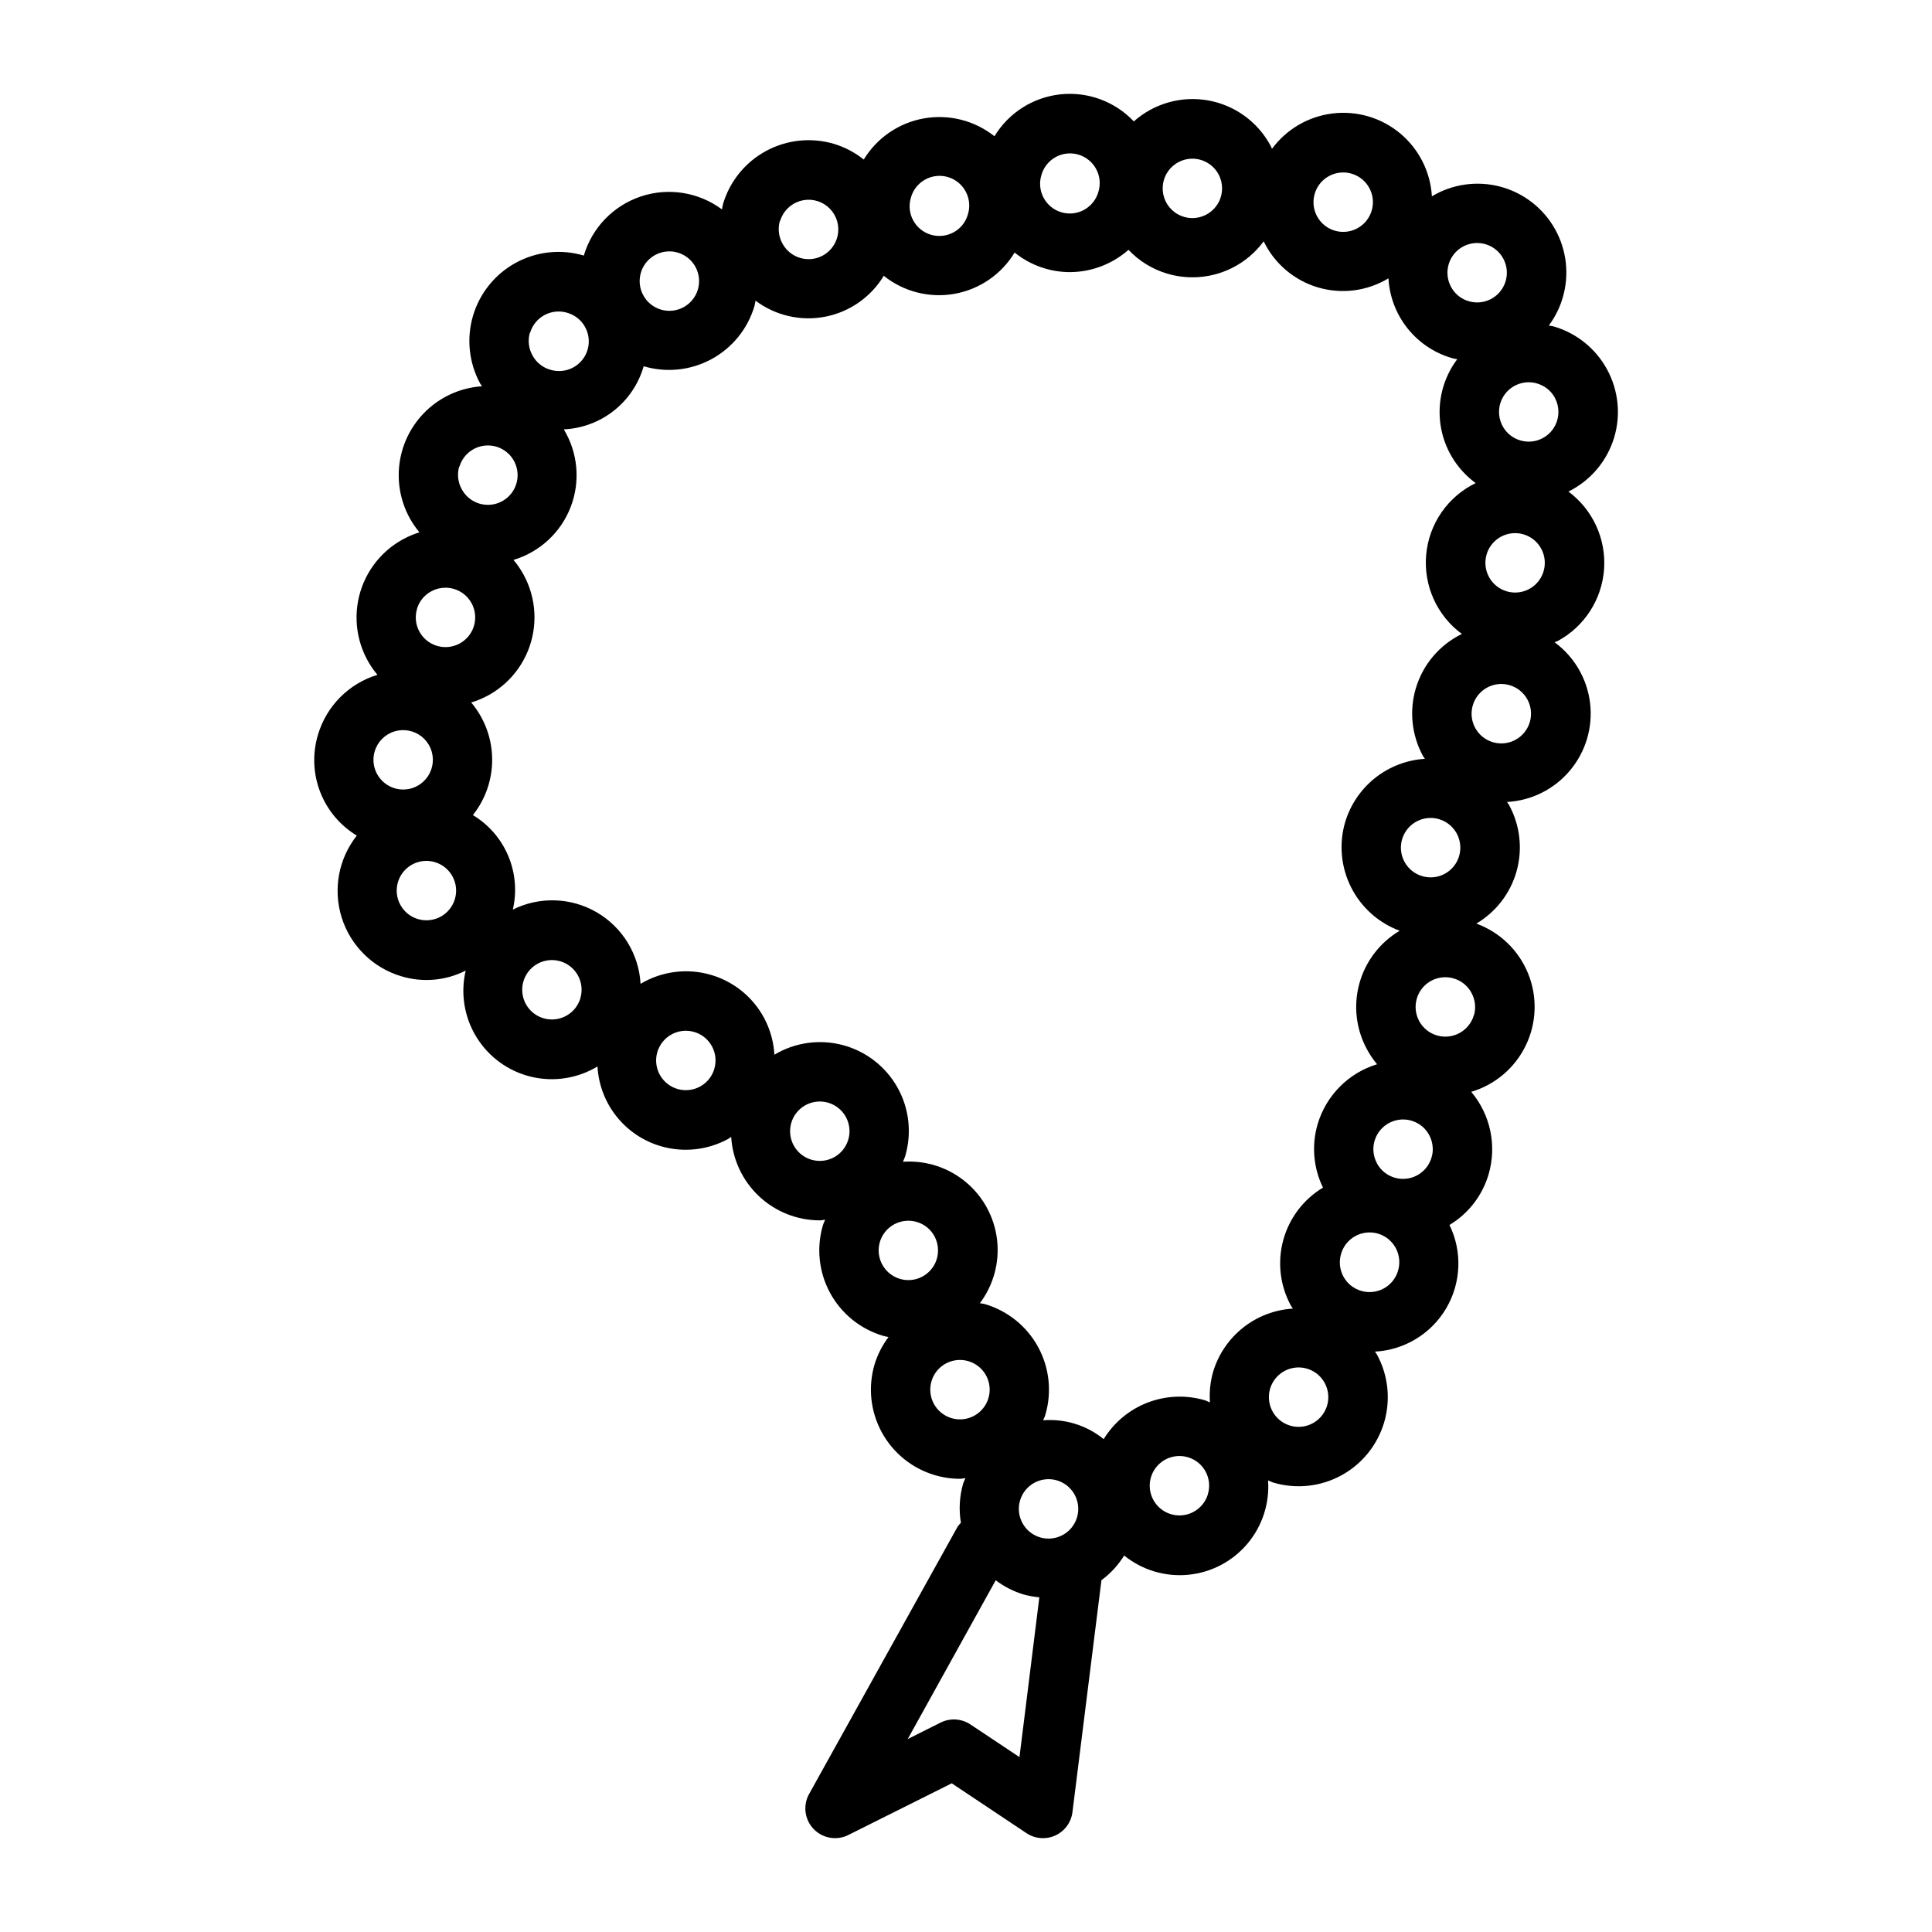 <?xml version="1.0" encoding="UTF-8"?>
<!-- Uploaded to: SVG Find, www.svgrepo.com, Generator: SVG Find Mixer Tools -->
<svg fill="#000000" width="800px" height="800px" version="1.1" viewBox="144 144 512 512" xmlns="http://www.w3.org/2000/svg">
 <path d="m571.79 259.88c1.777-6 1.098-12.461-1.891-17.965-2.984-5.5-8.031-9.59-14.035-11.371-0.465-0.141-0.945-0.164-1.418-0.277h0.004c1.633-2.191 2.871-4.652 3.652-7.273 1.832-6.098 1.117-12.68-1.984-18.242-3.102-5.562-8.328-9.633-14.48-11.277-6.152-1.645-12.711-0.723-18.172 2.551-0.379-6.473-3.414-12.5-8.387-16.66s-11.445-6.078-17.883-5.305c-6.434 0.77-12.266 4.168-16.113 9.383-0.125-0.27-0.195-0.551-0.34-0.789v0.004c-3.383-6.344-9.488-10.781-16.562-12.047-7.074-1.266-14.34 0.785-19.711 5.559-5.008-5.293-12.195-7.945-19.438-7.172-7.246 0.773-13.715 4.879-17.492 11.109-5.269-4.188-12.082-5.91-18.711-4.731-6.625 1.18-12.426 5.152-15.926 10.902-2.352-1.887-5.047-3.301-7.934-4.164-6.004-1.77-12.465-1.086-17.965 1.898-5.504 2.984-9.598 8.027-11.391 14.027-0.141 0.48-0.172 0.969-0.285 1.457v-0.004c-6.172-4.586-14.199-5.867-21.496-3.43-7.293 2.438-12.938 8.285-15.113 15.664-6.008-1.781-12.477-1.102-17.98 1.887-5.504 2.988-9.598 8.043-11.379 14.047-1.777 6.008-1.098 12.477 1.891 17.98 0.141 0.262 0.348 0.473 0.496 0.723-5.828 0.379-11.312 2.906-15.391 7.094-4.074 4.188-6.453 9.734-6.676 15.574-0.223 5.84 1.727 11.555 5.473 16.039-1.5 0.469-2.953 1.082-4.336 1.828-6.227 3.387-10.602 9.391-11.918 16.355-1.316 6.965 0.562 14.152 5.125 19.578-7.57 2.309-13.484 8.254-15.746 15.84-1.504 4.969-1.312 10.297 0.551 15.145s5.285 8.938 9.73 11.621c-4.859 6.144-6.356 14.305-3.988 21.777 2.363 7.473 8.281 13.281 15.797 15.512 5.664 1.715 11.77 1.172 17.043-1.512-1.41 6.019-0.387 12.352 2.852 17.621 3.238 5.266 8.426 9.039 14.434 10.5 6.008 1.461 12.352 0.484 17.645-2.711 0.27 4.824 2.027 9.445 5.035 13.23 3.004 3.785 7.109 6.543 11.746 7.898 5.988 1.75 12.43 1.047 17.902-1.953 0.27-0.148 0.488-0.355 0.746-0.512 0.367 5.992 3.004 11.613 7.375 15.727 4.371 4.109 10.148 6.398 16.148 6.394 0.465 0 0.922-0.148 1.387-0.172-0.18 0.48-0.434 0.914-0.582 1.418h-0.004c-1.781 6.004-1.102 12.469 1.883 17.973 2.988 5.504 8.039 9.598 14.043 11.379 0.48 0.148 0.969 0.211 1.449 0.324-1.641 2.172-2.891 4.617-3.691 7.219-1.785 6.004-1.109 12.473 1.879 17.98 2.988 5.508 8.039 9.602 14.047 11.383 2.191 0.652 4.465 0.984 6.754 0.984 0.465 0 0.922-0.148 1.387-0.172-0.18 0.488-0.441 0.922-0.59 1.426l-0.004-0.004c-0.98 3.379-1.188 6.938-0.598 10.406-0.32 0.32-0.613 0.664-0.875 1.031l-39.359 70.848c-1.672 3.019-1.188 6.773 1.195 9.266 2.387 2.492 6.117 3.141 9.203 1.598l27.402-13.699 19.812 13.211h0.004c2.269 1.516 5.16 1.746 7.641 0.609 2.481-1.133 4.199-3.473 4.535-6.18l7.684-61.465c2.406-1.777 4.445-3.996 6.016-6.543 4.766 3.848 10.848 5.684 16.945 5.106 6.102-0.578 11.73-3.516 15.691-8.191 3.961-4.672 5.934-10.711 5.504-16.824 0.473 0.172 0.906 0.426 1.395 0.574l-0.004 0.004c6.008 1.781 12.477 1.105 17.984-1.883 5.508-2.988 9.602-8.043 11.383-14.051 1.777-6.008 1.098-12.477-1.895-17.98-0.156-0.285-0.371-0.512-0.535-0.789 7.82-0.422 14.91-4.734 18.883-11.484 3.969-6.75 4.297-15.039 0.871-22.082 5-3.008 8.695-7.781 10.352-13.379 2.242-7.609 0.52-15.836-4.59-21.902 6.356-1.887 11.617-6.375 14.484-12.352 2.871-5.977 3.082-12.887 0.578-19.027-2.5-6.141-7.481-10.938-13.711-13.207 5.242-3.094 9.074-8.102 10.691-13.969 1.617-5.867 0.887-12.133-2.031-17.473-0.148-0.285-0.371-0.512-0.527-0.789 6.477-0.352 12.52-3.375 16.688-8.344 4.168-4.969 6.094-11.441 5.32-17.883-0.777-6.438-4.184-12.27-9.41-16.105 0.27-0.133 0.566-0.18 0.836-0.324h-0.004c7.078-3.824 11.711-11 12.289-19.023 0.574-8.023-2.988-15.785-9.445-20.582 5.871-2.898 10.266-8.113 12.137-14.391zm-15.742-10.461c1.25 2.312 1.27 5.094 0.043 7.422-1.223 2.324-3.527 3.887-6.141 4.16-2.617 0.273-5.195-0.773-6.875-2.793-1.68-2.023-2.242-4.75-1.496-7.269 0.988-3.336 4.047-5.625 7.523-5.637 0.77 0 1.531 0.113 2.269 0.332 2.008 0.59 3.699 1.953 4.699 3.793zm-12.777 51.277c-4.16-1.234-6.531-5.606-5.305-9.77 0.902-3.051 3.555-5.262 6.723-5.594 3.168-0.336 6.227 1.273 7.742 4.074 1.52 2.797 1.203 6.238-0.801 8.711-2.008 2.473-5.305 3.496-8.359 2.586zm-15.359-86.66c0.906-3.055 3.562-5.262 6.731-5.594 3.164-0.328 6.219 1.281 7.738 4.078 1.516 2.801 1.199 6.238-0.805 8.711-2.008 2.473-5.305 3.496-8.359 2.59-2.004-0.582-3.688-1.949-4.676-3.789-0.996-1.836-1.223-3.992-0.629-5.996zm-35.492-18.707c0.988-3.332 4.047-5.617 7.523-5.625 0.766-0.004 1.527 0.105 2.258 0.328 3.055 0.906 5.262 3.562 5.59 6.731 0.332 3.168-1.281 6.223-4.082 7.738s-6.238 1.195-8.711-0.812c-2.473-2.008-3.488-5.305-2.578-8.359zm-39.973-3.637h-0.004c0.988-3.336 4.055-5.629 7.535-5.637 2.891-0.004 5.555 1.578 6.934 4.117 1.254 2.312 1.27 5.098 0.047 7.422-1.227 2.324-3.531 3.887-6.144 4.16-2.613 0.277-5.191-0.773-6.875-2.793-1.68-2.019-2.242-4.746-1.496-7.269zm-32.426-1.41-0.004 0.004c0.988-3.34 4.055-5.633 7.535-5.637 0.762 0 1.52 0.109 2.25 0.328 4.164 1.238 6.539 5.613 5.309 9.777-0.555 2.051-1.91 3.789-3.762 4.824-1.852 1.035-4.043 1.281-6.078 0.676-2.035-0.602-3.738-2-4.727-3.879-0.988-1.875-1.18-4.074-0.527-6.09zm-34.637 6.141-0.004 0.004c0.555-2.051 1.91-3.789 3.762-4.824s4.043-1.281 6.078-0.68c2.035 0.605 3.738 2.004 4.727 3.879 0.988 1.879 1.18 4.074 0.527 6.094-0.582 2.008-1.949 3.695-3.789 4.684-1.836 0.996-3.996 1.219-5.996 0.621-4.164-1.234-6.539-5.609-5.309-9.773zm-34.637 6.133h-0.004c0.75-2.516 2.707-4.496 5.219-5.273 2.512-0.773 5.242-0.25 7.285 1.406 2.039 1.656 3.121 4.219 2.879 6.836-0.238 2.617-1.77 4.941-4.078 6.195-3.816 2.078-8.594 0.668-10.676-3.148-1.031-1.84-1.281-4.019-0.691-6.047zm-36.902 13.699h-0.004c0.988-3.34 4.059-5.633 7.539-5.637 0.766-0.004 1.523 0.109 2.254 0.332 4.164 1.234 6.543 5.617 5.305 9.785s-5.621 6.547-9.789 5.309c-4.168-1.238-6.547-5.621-5.309-9.789zm-29.355 15.934h-0.004c0.992-3.344 4.062-5.637 7.551-5.637 0.754 0 1.504 0.105 2.227 0.32 2.035 0.566 3.762 1.926 4.785 3.773s1.262 4.031 0.66 6.055c-0.602 2.027-1.992 3.723-3.859 4.715-1.863 0.988-4.051 1.188-6.066 0.551-2.004-0.582-3.688-1.949-4.676-3.789-1.023-1.836-1.27-4.004-0.684-6.019zm-18.734 35.496-0.004-0.004c1.066-3.598 4.527-5.945 8.266-5.602 3.742 0.344 6.719 3.281 7.109 7.016 0.395 3.734-1.906 7.227-5.492 8.34-3.59 1.113-7.461-0.461-9.254-3.762-1.027-1.836-1.277-4.008-0.691-6.031zm-11.262 37.695c0.586-2.008 1.961-3.699 3.809-4.684 1.148-0.621 2.434-0.949 3.742-0.949 0.762 0 1.523 0.109 2.258 0.328 4.164 1.238 6.535 5.613 5.305 9.777-1.234 4.168-5.613 6.547-9.785 5.312-4.168-1.234-6.547-5.613-5.312-9.785zm-11.195 37.73c0.75-2.516 2.707-4.496 5.219-5.269 2.512-0.777 5.242-0.25 7.285 1.402 2.039 1.656 3.121 4.219 2.879 6.836-0.238 2.617-1.77 4.941-4.078 6.195-2.801 1.523-6.242 1.207-8.715-0.801-2.477-2.008-3.5-5.309-2.59-8.363zm21.254 39.141c-0.594 2.004-1.961 3.691-3.797 4.688-1.84 0.996-4 1.219-6.004 0.621-4.156-1.242-6.527-5.617-5.297-9.777 0.988-3.336 4.047-5.629 7.527-5.637 0.766 0 1.523 0.109 2.258 0.328 4.168 1.234 6.543 5.613 5.312 9.777zm33.25 26.293h0.004c-1.07 3.602-4.535 5.941-8.277 5.594-3.738-0.348-6.711-3.289-7.098-7.023-0.391-3.738 1.918-7.227 5.504-8.336 3.59-1.109 7.461 0.473 9.25 3.777 0.988 1.836 1.211 3.988 0.613 5.988zm35.496 18.734h0.004c-1.074 3.602-4.539 5.945-8.277 5.594-3.738-0.348-6.711-3.289-7.102-7.023-0.387-3.734 1.918-7.227 5.508-8.336 3.59-1.105 7.461 0.473 9.246 3.777 0.996 1.836 1.219 3.992 0.613 5.988zm-0.84-24.914c-6.293-1.859-13.074-1-18.703 2.363-0.441-7.871-4.809-14.996-11.625-18.961-6.816-3.961-15.168-4.231-22.227-0.719 1.109-4.758 0.684-9.742-1.219-14.242-1.898-4.5-5.176-8.281-9.359-10.801 3.379-4.258 5.184-9.559 5.102-14.996s-2.043-10.684-5.551-14.84c6.797-2.047 12.309-7.047 15.004-13.617 2.695-6.566 2.289-14-1.109-20.23-0.762-1.398-1.66-2.719-2.688-3.938 6.949-2.082 12.543-7.262 15.152-14.027 2.606-6.769 1.934-14.363-1.824-20.57 4.836-0.223 9.48-1.957 13.277-4.957s6.555-7.117 7.891-11.77c6.008 1.781 12.473 1.102 17.98-1.887 5.504-2.988 9.598-8.039 11.375-14.047 0.141-0.48 0.164-0.969 0.285-1.449 5.273 3.965 11.98 5.508 18.457 4.254 6.477-1.258 12.121-5.195 15.531-10.84 5.266 4.215 12.094 5.957 18.738 4.777 6.641-1.18 12.449-5.168 15.941-10.941 4.148 3.356 9.324 5.188 14.664 5.188 5.715-0.027 11.223-2.125 15.508-5.906 2.801 2.957 6.332 5.129 10.234 6.297 2.191 0.652 4.465 0.984 6.754 0.984 7.441-0.004 14.438-3.543 18.844-9.539 2.856 5.91 8.07 10.344 14.363 12.211 6.293 1.867 13.082 0.996 18.699-2.402 0.273 4.824 2.031 9.449 5.039 13.23 3.008 3.785 7.113 6.543 11.754 7.898 0.473 0.141 0.953 0.203 1.434 0.316v-0.004c-3.746 4.988-5.336 11.266-4.418 17.434 0.922 6.168 4.273 11.711 9.312 15.387-7.391 3.582-12.371 10.777-13.117 18.957-0.75 8.18 2.84 16.156 9.457 21.023-5.894 2.879-10.316 8.09-12.195 14.375-1.789 6.004-1.109 12.477 1.891 17.98 0.141 0.27 0.348 0.48 0.504 0.738-4.812 0.305-9.418 2.074-13.195 5.07-3.773 3-6.543 7.082-7.934 11.699-1.684 5.734-1.129 11.898 1.551 17.242 2.68 5.344 7.289 9.473 12.895 11.555-5.234 3.094-9.066 8.105-10.68 13.969-1.617 5.867-0.891 12.129 2.019 17.469 0.758 1.398 1.652 2.719 2.668 3.938-7.57 2.309-13.48 8.258-15.742 15.848-1.648 5.594-1.145 11.602 1.41 16.844-5.184 3.117-8.957 8.117-10.539 13.953-1.578 5.836-0.84 12.059 2.059 17.363 0.141 0.27 0.348 0.48 0.504 0.746-4.812 0.297-9.418 2.059-13.199 5.051-3.777 2.996-6.547 7.078-7.938 11.695-0.754 2.633-1.039 5.383-0.84 8.113-0.48-0.172-0.906-0.426-1.395-0.574-4.973-1.457-10.289-1.234-15.129 0.629-4.836 1.863-8.926 5.266-11.637 9.684-4.504-3.668-10.25-5.457-16.043-4.996 0.172-0.48 0.426-0.914 0.566-1.402 1.785-6.004 1.109-12.473-1.879-17.98-2.988-5.508-8.039-9.602-14.047-11.383-0.465-0.141-0.938-0.156-1.41-0.27l0.004 0.004c3.625-4.82 5.254-10.848 4.547-16.836-0.703-5.988-3.688-11.473-8.332-15.316-4.644-3.848-10.59-5.754-16.605-5.328 0.172-0.473 0.418-0.906 0.566-1.395 1.832-6.098 1.117-12.68-1.988-18.238-3.102-5.562-8.324-9.629-14.473-11.277-6.152-1.645-12.711-0.73-18.176 2.539-0.266-4.824-2.023-9.449-5.023-13.234-3.004-3.785-7.106-6.551-11.742-7.91zm176.46 49.934h-0.004c-0.996-1.832-1.227-3.988-0.637-5.992 0.746-2.519 2.703-4.504 5.215-5.285 2.512-0.781 5.246-0.254 7.293 1.402 2.043 1.656 3.125 4.223 2.879 6.844-0.242 2.617-1.777 4.941-4.09 6.195-3.816 2.07-8.586 0.664-10.668-3.148zm21.758-81.422c-0.906 3.055-3.562 5.262-6.731 5.59-3.164 0.332-6.219-1.277-7.738-4.074-1.52-2.801-1.199-6.238 0.805-8.711 2.008-2.473 5.305-3.496 8.355-2.59 4.168 1.238 6.543 5.617 5.309 9.785zm-116.35 170.76c0.906-3.055 3.559-5.262 6.727-5.594 3.164-0.332 6.223 1.273 7.742 4.074 1.516 2.797 1.203 6.234-0.801 8.707-2.004 2.477-5.301 3.5-8.352 2.598-2.004-0.594-3.688-1.957-4.684-3.793-1-1.836-1.227-3.992-0.633-5.992zm-55.316-90.309c-3.598-1.07-5.941-4.535-5.594-8.273 0.348-3.742 3.289-6.715 7.027-7.102 3.734-0.387 7.223 1.918 8.332 5.504 1.109 3.59-0.473 7.461-3.773 9.25-1.836 0.992-3.992 1.215-5.992 0.621zm18.16 21.812c0.598-2.004 1.961-3.688 3.797-4.68 1.84-0.996 3.996-1.223 5.996-0.625 2.008 0.582 3.691 1.945 4.676 3.785 1.254 2.312 1.273 5.094 0.047 7.422-1.223 2.324-3.527 3.887-6.144 4.16-2.613 0.273-5.191-0.773-6.871-2.793-1.684-2.023-2.242-4.75-1.5-7.269zm18.996 46.68v0.004c-2-0.594-3.688-1.957-4.684-3.793-0.996-1.836-1.223-3.992-0.629-5.992 0.902-3.055 3.559-5.262 6.723-5.594 3.168-0.332 6.223 1.273 7.742 4.07 1.52 2.801 1.203 6.238-0.801 8.711-2 2.477-5.297 3.5-8.352 2.598zm18.004 89.828-13.012-8.66v0.004c-2.348-1.562-5.348-1.754-7.871-0.496l-8.73 4.367 23.316-42.074c2.188 1.66 4.648 2.922 7.273 3.731 1.402 0.395 2.84 0.656 4.289 0.785zm49.941-69.676v0.004c-0.91 3.051-3.562 5.254-6.731 5.582-3.164 0.332-6.219-1.277-7.734-4.074-1.52-2.797-1.203-6.234 0.801-8.707 2-2.473 5.297-3.496 8.348-2.594 2.012 0.582 3.699 1.949 4.695 3.789 0.996 1.84 1.215 4 0.605 6.004zm31.574-23.465c-1.074 3.598-4.539 5.938-8.277 5.59-3.738-0.352-6.711-3.293-7.098-7.027-0.387-3.734 1.918-7.223 5.504-8.332 3.59-1.109 7.461 0.469 9.25 3.773 0.992 1.836 1.219 3.992 0.621 5.996zm18.734-35.504c-1.328 4.043-5.629 6.297-9.711 5.09-4.082-1.207-6.465-5.438-5.379-9.551 0.527-2.078 1.875-3.848 3.738-4.906 1.863-1.062 4.074-1.316 6.129-0.707 2.055 0.609 3.769 2.027 4.754 3.934 0.984 1.902 1.152 4.121 0.461 6.148zm20.152-67.918c-1.234 4.168-5.613 6.547-9.785 5.312-4.168-1.234-6.547-5.613-5.312-9.785 0.988-3.336 4.051-5.629 7.531-5.637 0.766 0.004 1.527 0.113 2.262 0.332 2.008 0.582 3.691 1.949 4.676 3.793 1.008 1.824 1.25 3.977 0.668 5.977zm14.84-77.711c-0.594 2-1.957 3.688-3.797 4.684-2.797 1.52-6.238 1.203-8.715-0.801-2.477-2.008-3.496-5.309-2.586-8.363 1.234-4.168 5.617-6.543 9.785-5.305 2 0.59 3.684 1.953 4.684 3.789 0.996 1.836 1.223 3.992 0.629 5.996z"/>
</svg>